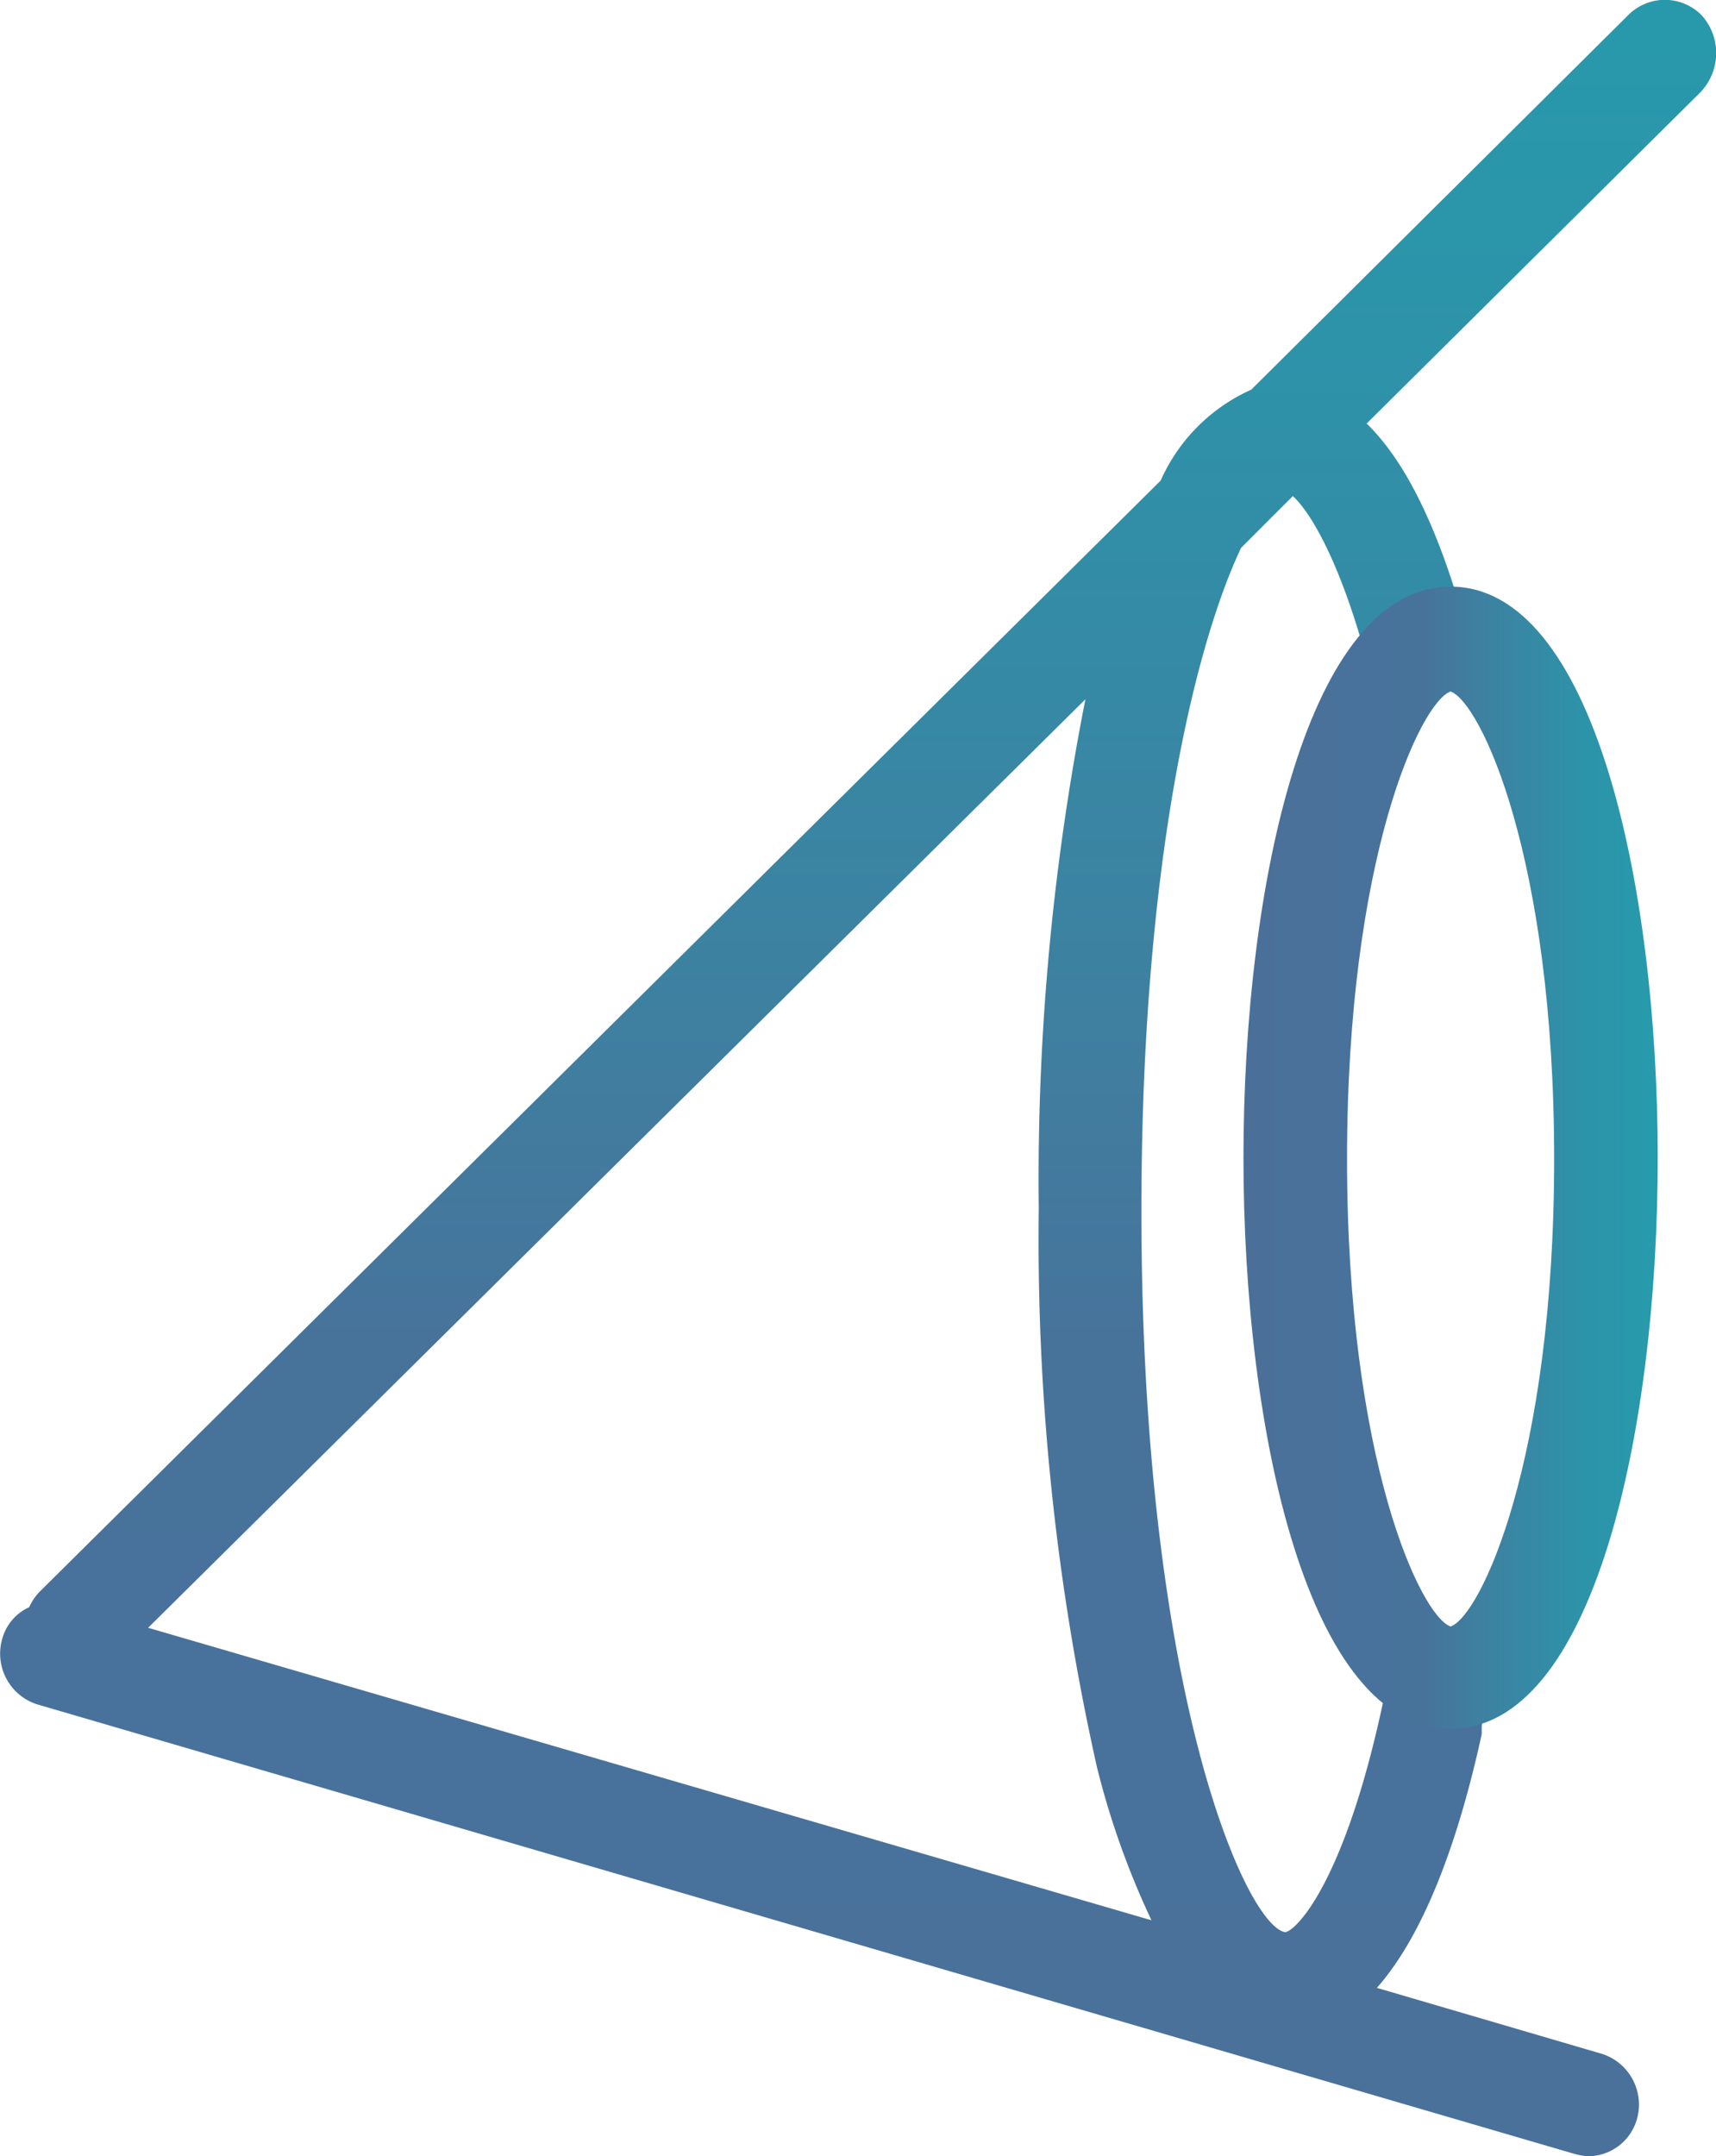 <svg xmlns="http://www.w3.org/2000/svg" xmlns:xlink="http://www.w3.org/1999/xlink" width="44.645" height="56.078" viewBox="0 0 44.645 56.078">
  <defs>
    <linearGradient id="linear-gradient" x1="0.5" y1="1.15" x2="0.5" y2="-0.058" gradientUnits="objectBoundingBox">
      <stop offset="0" stop-color="#4a709a"/>
      <stop offset="0.437" stop-color="#47739b"/>
      <stop offset="0.557" stop-color="#3f7fa0"/>
      <stop offset="0.823" stop-color="#2d93a9"/>
      <stop offset="0.997" stop-color="#269bac"/>
    </linearGradient>
    <linearGradient id="linear-gradient-2" x1="0.001" y1="0.501" x2="1.001" y2="0.501" xlink:href="#linear-gradient"/>
  </defs>
  <g id="Picto_dystrophie" data-name="Picto dystrophie" transform="translate(-114.146 -289.5)">
    <path id="Tracé_180" data-name="Tracé 180" d="M158.42,289.9a1.342,1.342,0,0,0-1.92,0l-9.8,9.734A4.669,4.669,0,0,0,144.342,302l-29.167,28.9a1.409,1.409,0,0,0-.269.4,1.275,1.275,0,0,0-.707.842,1.384,1.384,0,0,0,.909,1.684l39.979,11.687a1.737,1.737,0,0,0,.37.067,1.324,1.324,0,0,0,1.28-.977,1.384,1.384,0,0,0-.909-1.684l-5.86-1.718c1.28-1.448,2.156-3.974,2.728-6.6v-.2a4.515,4.515,0,0,0-.135-1.65,3.371,3.371,0,0,0-.707-.337.9.9,0,0,0-.4-.1.988.988,0,0,1-.876.4,1.879,1.879,0,0,0-.168.269.6.6,0,0,1-.168.236c-1.01,5.119-2.358,6.5-2.661,6.534-1.01-.168-3.739-6.2-3.739-18.76,0-9.094,1.415-14.752,2.593-17.244l1.347-1.347c.438.4,1.347,1.785,2.156,5.187,1.179.269,2.189,0,2.593-.808q-1.111-4.6-2.829-6.265l8.656-8.589A1.468,1.468,0,0,0,158.42,289.9Zm-14.314,49.544L118,331.836l24.385-24.149a64.462,64.462,0,0,0-1.213,13.236,62.679,62.679,0,0,0,1.516,14.55A21.4,21.4,0,0,0,144.106,339.448Z" fill="url(#linear-gradient)"/>
    <path id="Tracé_181" data-name="Tracé 181" d="M215.589,364.506c-3.7,0-5.389-7.713-5.389-14.853s1.684-14.853,5.389-14.853,5.389,7.713,5.389,14.853C220.978,356.827,219.294,364.506,215.589,364.506Zm0-26.978c-.775.269-2.694,4.311-2.694,12.159s1.92,11.889,2.694,12.159c.775-.269,2.694-4.311,2.694-12.159S216.364,337.8,215.589,337.528Z" transform="translate(-63.703 -30.043)" fill="url(#linear-gradient-2)"/>
  </g>
</svg>
